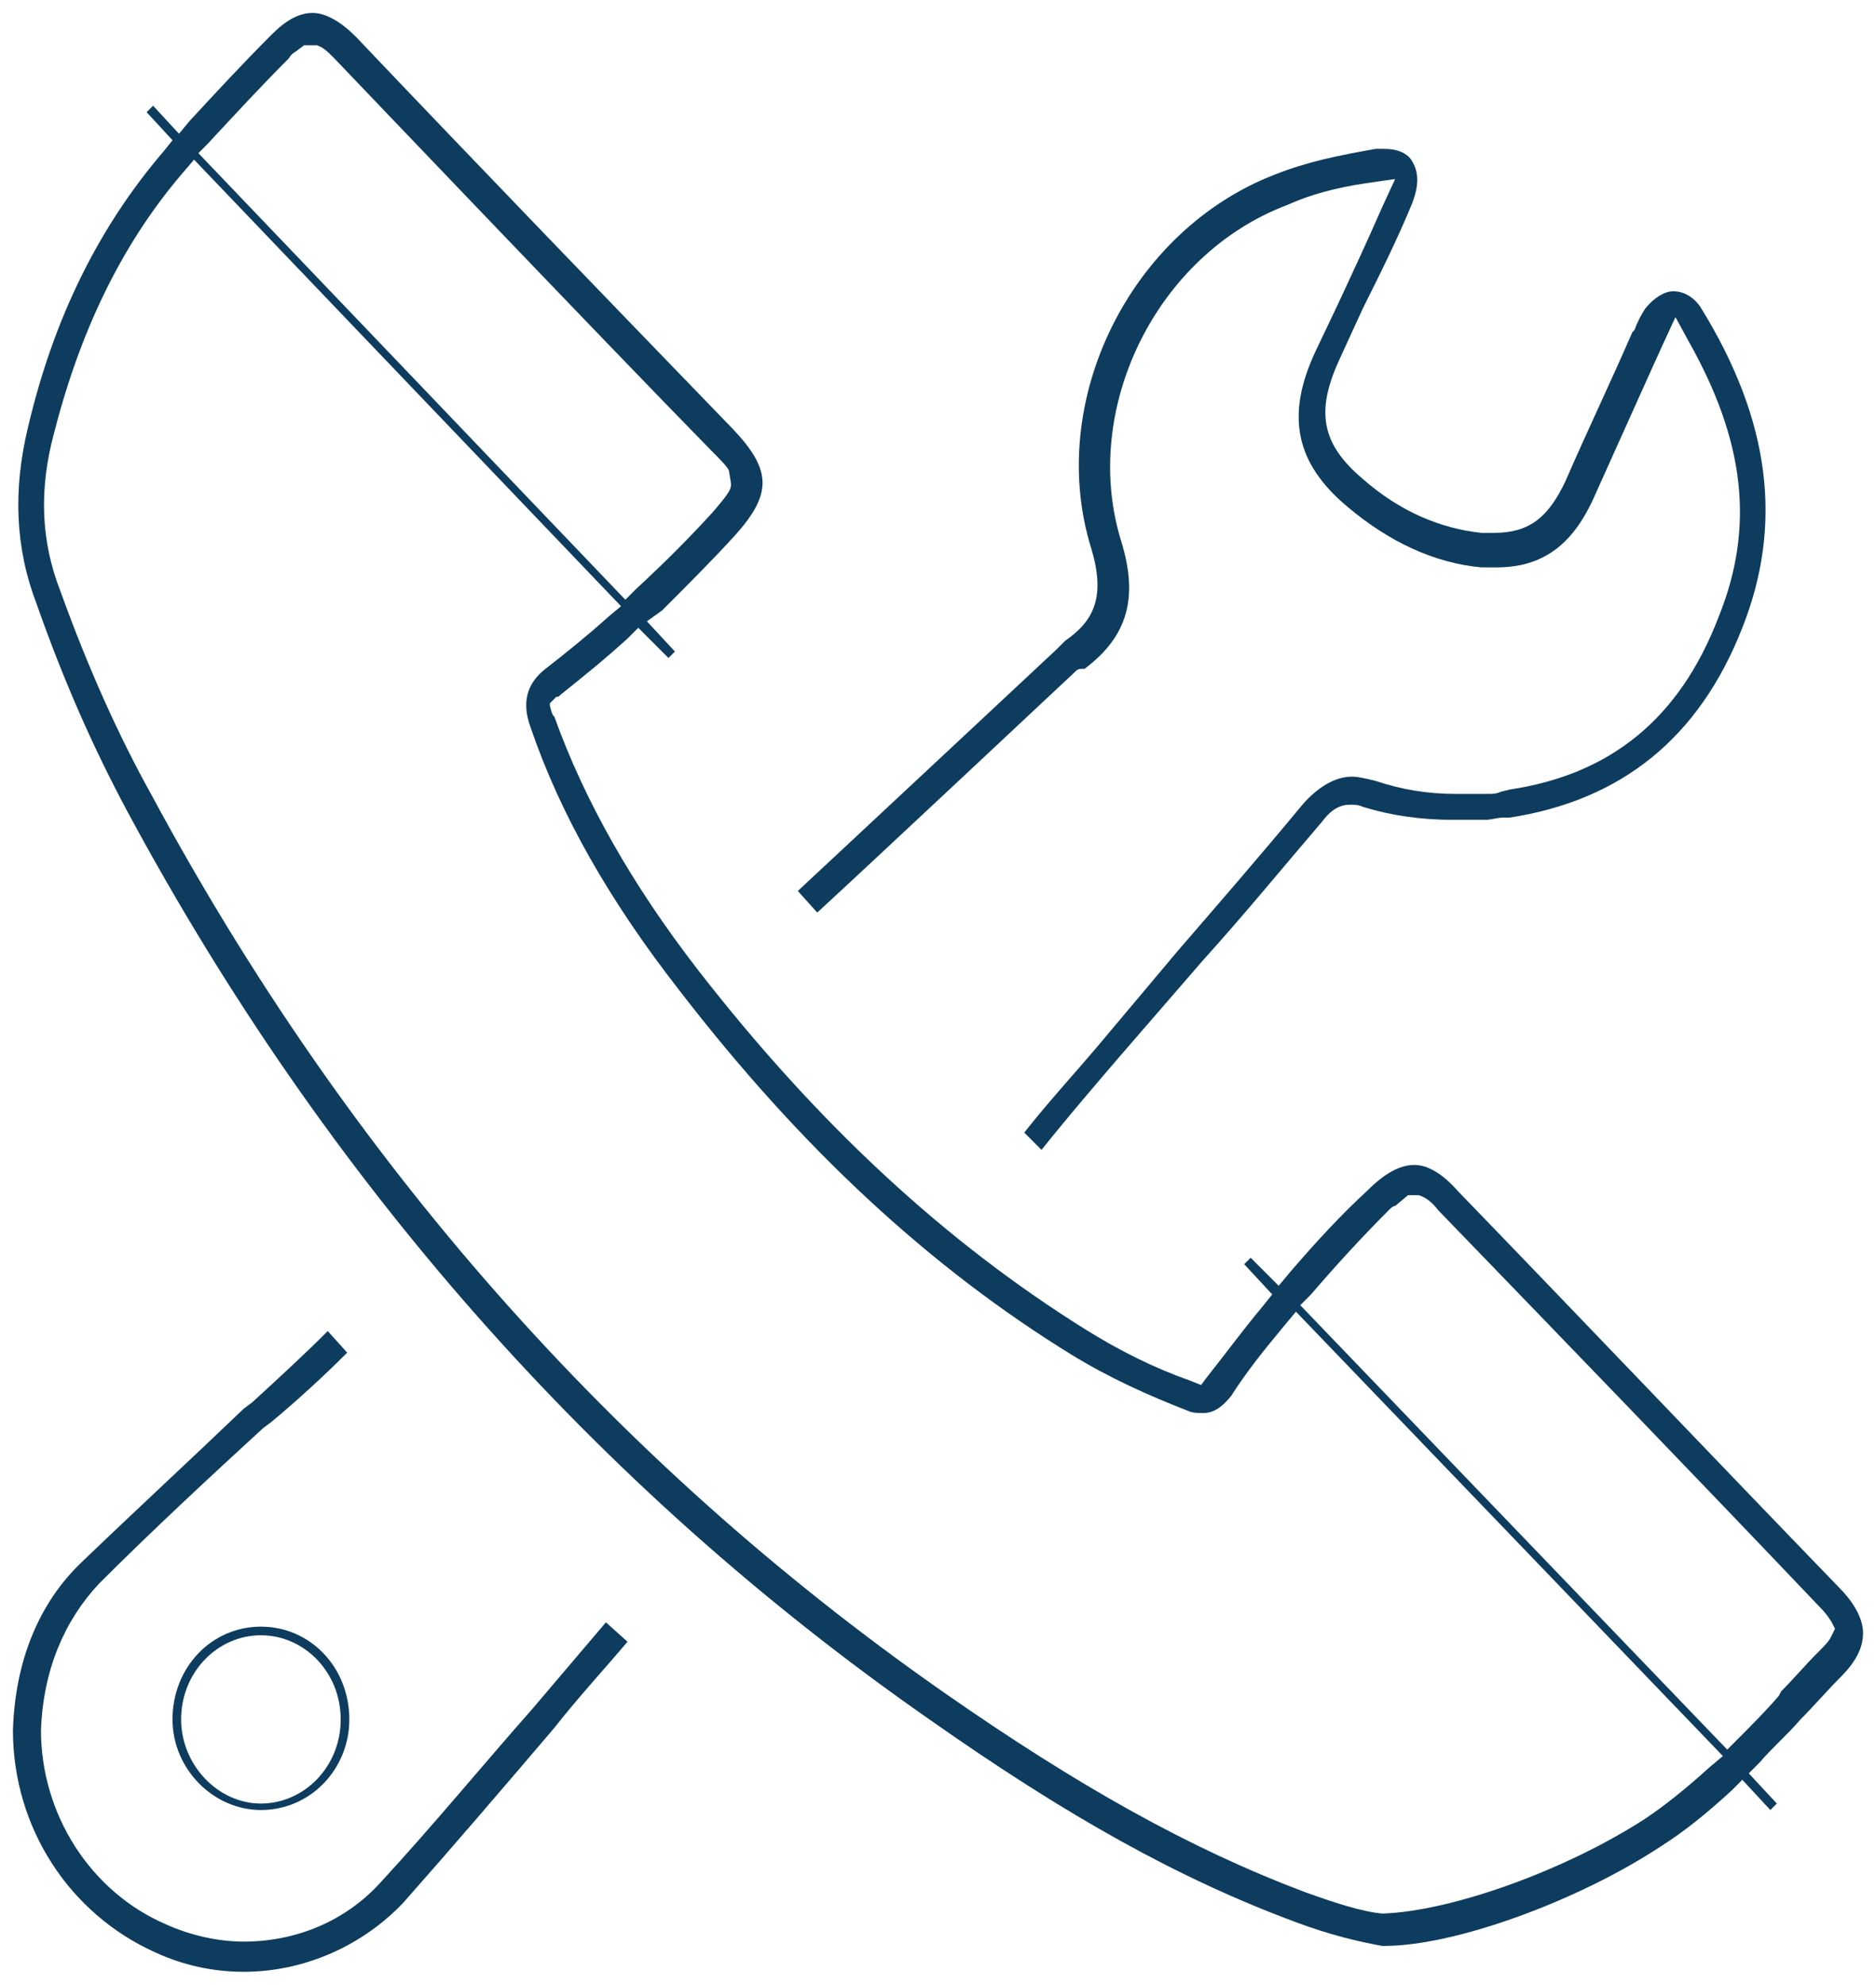 <?xml version="1.0" encoding="utf-8"?>
<!-- Generator: Adobe Illustrator 19.0.0, SVG Export Plug-In . SVG Version: 6.00 Build 0)  -->
<svg version="1.1" id="Layer_1" xmlns="http://www.w3.org/2000/svg" xmlns:xlink="http://www.w3.org/1999/xlink" x="0px" y="0px"
	 viewBox="0 0 87 92" style="enable-background:new 0 0 87 92;" xml:space="preserve">
<style type="text/css">
	.st0{display:none;fill:#0D3C5F;}
	.st1{fill:#0D3C5F;}
</style>
<g id="XMLID_1_">
	<path id="XMLID_37_" class="st0" d="M64,90.8c-1.2-0.2-2.6-0.5-4.2-1.2c-5.4-2.1-10.7-5-17.2-9.5C27.1,69.2,14.6,55,5.3,37.9
		c-1.5-2.8-2.9-6-4.3-9.7c-1-2.7-1.1-5.5-0.4-8.6c1.2-5,3.2-9.1,6.1-12.6l0.4-0.5L6,5.2L7.1,4l1.2,1.3l0.5-0.6
		c1.1-1.2,2.2-2.4,3.4-3.5C13,0.4,13.7,0,14.5,0c0.8,0,1.6,0.4,2.4,1.3c5.8,6.1,11.7,12.1,17.5,18.2c2.1,2.2,2.1,3.5,0.1,5.8
		c-0.9,1-1.9,2-3,3.1l-0.6,0.5l1.3,1.4L31,31.4l-1.4-1.5l-0.5,0.5c-0.9,0.8-1.7,1.5-2.5,2.1l-0.4,0.4l0.2,0.5
		c1.4,3.8,3.5,7.5,6.5,11.3c5.6,7.2,11.4,12.5,17.7,16.4c1.4,0.9,2.9,1.6,4.4,2.2l0.5,0.2l0.3-0.4c0.6-0.8,1.3-1.7,2-2.6l0.4-0.5
		L57,58.5l1.1-1.2l1.3,1.3l0.5-0.6c1.1-1.2,2.1-2.4,3.2-3.4c0.9-0.9,1.8-1.4,2.6-1.4c0.8,0,1.6,0.4,2.4,1.3
		c5.9,6.1,11.8,12.3,17.7,18.4c0.6,0.7,1.3,1.5,1.3,2.6c0,1.1-0.7,1.9-1.3,2.5c-0.6,0.6-1.1,1.2-1.7,1.8c-0.6,0.6-1.1,1.2-1.6,1.7
		l-0.5,0.5l1.3,1.4l-1.1,1.2l-1.3-1.4l-0.5,0.5c-1,0.9-2,1.7-2.9,2.3c-3.9,2.6-9.7,4.7-13.1,4.7L64,90.8z M8.5,9
		C6,12.1,4.2,15.8,3.1,20.3c-0.6,2.5-0.5,4.7,0.3,7c1.3,3.6,2.7,6.6,4.1,9.3c9,16.8,21.3,30.7,36.6,41.4c6.3,4.4,11.4,7.3,16.6,9.2
		c1.4,0.5,2.5,0.9,3.5,1c3-0.1,8.3-2,11.8-4.3c0.8-0.5,1.5-1.1,2.4-1.9l0.6-0.5L60.1,61.7l-0.5,0.6c-0.8,1-1.5,1.9-2.1,2.7
		c-0.5,0.7-1.1,1-1.8,1c-0.3,0-0.6-0.1-0.9-0.2c-1.9-0.7-3.7-1.6-5.5-2.6c-6.6-4-12.6-9.6-18.4-17c-3.2-4.2-5.5-8.2-7-12.3
		c-0.5-1.4-0.2-2.5,0.9-3.4c0.8-0.6,1.5-1.2,2.4-2l0.6-0.5L9,8.3L8.5,9z M65.1,56.3c-0.1,0.1-0.2,0.2-0.3,0.3
		c-1.1,1-2.1,2.2-3.2,3.4l-0.5,0.5l19,19.8l0.5-0.5c0.5-0.5,1-1,1.5-1.5l0.1-0.1c0.6-0.7,1.2-1.2,1.7-1.8l0.6-0.7L84,74.9
		c-5.9-6.2-11.8-12.3-17.7-18.4c-0.1-0.1-0.2-0.2-0.2-0.2l-0.5-0.4L65.1,56.3z M14,3c-1.2,1.2-2.3,2.4-3.4,3.6l-0.5,0.5l19,19.8
		l0.5-0.5c1.1-1,2.1-2.1,3-3.1c0.2-0.3,0.4-0.5,0.5-0.6l0.4-0.5l-0.4-0.5c-0.1-0.1-0.3-0.3-0.5-0.6C28.1,16.7,15.1,3.1,15,3
		l-0.5-0.5L14,3z"/>
	<path id="XMLID_32_" class="st0" d="M64.1,90.5c-1.2-0.2-2.5-0.5-4.1-1.1c-5.4-2-10.7-5-17.1-9.5C27.3,69,14.8,54.8,5.6,37.7
		c-1.5-2.8-2.9-5.9-4.3-9.6c-1-2.7-1.1-5.4-0.4-8.4c1.3-5,3.3-9.1,6.2-12.7l0.4-0.5L6.4,5.2l0.7-0.7l1.2,1.3l0.5-0.6
		c1.2-1.3,2.4-2.5,3.6-3.7c0.7-0.7,1.4-1.1,2.1-1.1c0.7,0,1.4,0.4,2.2,1.2c5.8,6.1,11.7,12.1,17.5,18.2c2,2,2,3.2,0.1,5.4
		c-1,1.1-2,2.2-3.2,3.3l-0.6,0.5l1.3,1.4L31,30.9l-1.4-1.4L29.1,30c-1,0.9-1.9,1.7-2.9,2.4l-0.4,0.3l0.2,0.5
		c1.4,3.9,3.6,7.7,6.6,11.6c5.6,7.2,11.4,12.6,17.8,16.5c1.5,0.9,3.1,1.7,4.7,2.3l0.5,0.2l0.3-0.4c0.7-0.9,1.4-1.9,2.3-3l0.4-0.5
		l-1.3-1.4l0.7-0.7l1.3,1.3l0.5-0.6c1.1-1.3,2.3-2.5,3.4-3.6c0.9-0.9,1.6-1.3,2.4-1.3c0.7,0,1.4,0.4,2.2,1.2
		c5.9,6.1,11.8,12.3,17.7,18.4c0.5,0.6,1.2,1.4,1.2,2.3c0,1-0.6,1.7-1.2,2.3c-0.6,0.6-1.2,1.2-1.7,1.8c-0.6,0.7-1.2,1.3-1.8,1.8
		l-0.5,0.5l1.3,1.4l-0.7,0.7l-1.3-1.4l-0.5,0.5c-1.1,1-2.1,1.8-3.1,2.5c-3.8,2.5-9.6,4.6-13,4.7L64.1,90.5z M8.4,8.5
		C5.8,11.8,4,15.6,2.8,20.2c-0.6,2.6-0.6,4.8,0.3,7.1C4.5,31,5.8,34,7.3,36.7c9.1,16.8,21.4,30.8,36.7,41.5
		c6.3,4.4,11.5,7.3,16.7,9.3c1.4,0.5,2.6,0.9,3.6,1c3.1-0.1,8.4-2.1,12-4.4c0.9-0.6,1.7-1.2,2.7-2.1l0.6-0.5L60.1,61.3l-0.5,0.6
		c-0.9,1.1-1.6,2.1-2.3,3c-0.4,0.6-1,0.9-1.6,0.9c-0.3,0-0.5-0.1-0.8-0.2c-1.9-0.7-3.7-1.6-5.4-2.6c-6.6-4-12.5-9.6-18.3-16.9
		c-3.2-4.1-5.5-8.1-7-12.2c-0.4-1.2-0.2-2.3,0.8-3.1c0.8-0.7,1.7-1.4,2.6-2.2l0.6-0.5L9,7.9L8.4,8.5z M65.2,55.9
		c-0.1,0.1-0.3,0.2-0.6,0.5c-1.1,1.1-2.3,2.3-3.4,3.6l-0.5,0.5l19.4,20.2l0.5-0.5c0.6-0.6,1.1-1.2,1.7-1.8l0.1-0.1
		c0.6-0.6,1.1-1.2,1.7-1.8c0.2-0.2,0.3-0.3,0.4-0.4l0.4-0.5l-0.4-0.5c-0.1-0.1-0.2-0.2-0.4-0.4c-5.9-6.2-11.8-12.3-17.7-18.4
		c-0.2-0.2-0.4-0.4-0.5-0.4l-0.4-0.4L65.2,55.9z M14,2.6c-0.1,0.1-0.2,0.2-0.3,0.3c-1.2,1.2-2.4,2.5-3.6,3.7L9.6,7.1l19.4,20.3
		l0.5-0.5c1.2-1.1,2.3-2.2,3.3-3.3c0.3-0.3,0.6-0.6,0.7-0.9l0.3-0.5l-0.3-0.4c-0.1-0.1-0.3-0.4-0.7-0.8c-5-5.2-17.5-18.2-17.5-18.2
		c-0.2-0.2-0.3-0.3-0.4-0.3l-0.5-0.4L14,2.6z"/>
	<path id="XMLID_27_" class="st0" d="M64.1,90.5c-1.2-0.2-2.5-0.5-4.1-1.1c-5.4-2-10.7-5-17.1-9.5C27.3,69,14.8,54.8,5.6,37.7
		c-1.5-2.8-2.9-5.9-4.3-9.6c-1-2.7-1.1-5.4-0.4-8.4c1.3-5,3.3-9.1,6.2-12.7l0.4-0.5L6.4,5.2l0.7-0.7l1.2,1.3l0.5-0.6
		c1.2-1.3,2.4-2.5,3.6-3.7c0.7-0.7,1.4-1.1,2.1-1.1c0.7,0,1.4,0.4,2.2,1.2c5.8,6.1,11.7,12.1,17.5,18.2c2,2,2,3.2,0.1,5.4
		c-1,1.1-2,2.2-3.2,3.3l-0.6,0.5l1.3,1.4L31,30.9l-1.4-1.4L29.1,30c-1,0.9-1.9,1.7-2.9,2.4l-0.4,0.3l0.2,0.5
		c1.4,3.9,3.6,7.7,6.6,11.6c5.6,7.2,11.4,12.6,17.8,16.5c1.5,0.9,3.1,1.7,4.7,2.3l0.5,0.2l0.3-0.4c0.7-0.9,1.4-1.9,2.3-3l0.4-0.5
		l-1.3-1.4l0.7-0.7l1.3,1.3l0.5-0.6c1.1-1.3,2.3-2.5,3.4-3.6c0.9-0.9,1.6-1.3,2.4-1.3c0.7,0,1.4,0.4,2.2,1.2
		c5.9,6.1,11.8,12.3,17.7,18.4c0.5,0.6,1.2,1.4,1.2,2.3c0,1-0.6,1.7-1.2,2.3c-0.6,0.6-1.2,1.2-1.7,1.8c-0.6,0.7-1.2,1.3-1.8,1.8
		l-0.5,0.5l1.3,1.4l-0.7,0.7l-1.3-1.4l-0.5,0.5c-1.1,1-2.1,1.8-3.1,2.5c-3.8,2.5-9.6,4.6-13,4.7L64.1,90.5z M8.4,8.5
		C5.8,11.8,4,15.6,2.8,20.2c-0.6,2.6-0.6,4.8,0.3,7.1C4.5,31,5.8,34,7.3,36.7c9.1,16.8,21.4,30.8,36.7,41.5
		c6.3,4.4,11.5,7.3,16.7,9.3c1.4,0.5,2.6,0.9,3.6,1c3.1-0.1,8.4-2.1,12-4.4c0.9-0.6,1.7-1.2,2.7-2.1l0.6-0.5L60.1,61.3l-0.5,0.6
		c-0.9,1.1-1.6,2.1-2.3,3c-0.4,0.6-1,0.9-1.6,0.9c-0.3,0-0.5-0.1-0.8-0.2c-1.9-0.7-3.7-1.6-5.4-2.6c-6.6-4-12.5-9.6-18.3-16.9
		c-3.2-4.1-5.5-8.1-7-12.2c-0.4-1.2-0.2-2.3,0.8-3.1c0.8-0.7,1.7-1.4,2.6-2.2l0.6-0.5L9,7.9L8.4,8.5z M65.2,55.9
		c-0.1,0.1-0.3,0.2-0.6,0.5c-1.1,1.1-2.3,2.3-3.4,3.6l-0.5,0.5l19.4,20.2l0.5-0.5c0.6-0.6,1.1-1.2,1.7-1.8l0.1-0.1
		c0.6-0.6,1.1-1.2,1.7-1.8c0.2-0.2,0.3-0.3,0.4-0.4l0.4-0.5l-0.4-0.5c-0.1-0.1-0.2-0.2-0.4-0.4c-5.9-6.2-11.8-12.3-17.7-18.4
		c-0.2-0.2-0.4-0.4-0.5-0.4l-0.4-0.4L65.2,55.9z M14,2.6c-0.1,0.1-0.2,0.2-0.3,0.3c-1.2,1.2-2.4,2.5-3.6,3.7L9.6,7.1l19.4,20.3
		l0.5-0.5c1.2-1.1,2.3-2.2,3.3-3.3c0.3-0.3,0.6-0.6,0.7-0.9l0.3-0.5l-0.3-0.4c-0.1-0.1-0.3-0.4-0.7-0.8c-5-5.2-17.5-18.2-17.5-18.2
		c-0.2-0.2-0.3-0.3-0.4-0.3l-0.5-0.4L14,2.6z"/>
	<path id="XMLID_22_" class="st1" d="M64.1,90.2c-1.1-0.2-2.4-0.5-4-1.1c-5.4-2-10.6-4.9-17-9.4c-15.5-10.8-28-25-37.2-42.1
		c-1.5-2.8-2.9-5.9-4.2-9.6c-1-2.6-1.1-5.3-0.4-8.2C2.5,14.7,4.6,10.5,7.6,7L8,6.5L6.8,5.2l0.3-0.3l1.2,1.3l0.5-0.6
		c1.2-1.3,2.5-2.7,3.8-4c0.7-0.7,1.3-1,1.9-1c0.6,0,1.3,0.4,2,1.1C22.3,7.8,28.1,13.8,34,19.9c1.8,1.9,1.8,3,0.1,4.9
		c-1,1.1-2.2,2.3-3.4,3.5L30,28.8l1.3,1.4L31,30.5l-1.4-1.4l-0.5,0.5c-1.1,1-2.1,1.8-3.1,2.6c-0.1,0.1-0.1,0.1-0.2,0.1l-0.3,0.3
		l0,0.1c0,0,0.1,0.5,0.2,0.5c1.4,3.9,3.6,7.8,6.7,11.8c5.6,7.2,11.5,12.6,17.9,16.6c1.6,1,3.2,1.8,4.9,2.4l0.5,0.2l0.3-0.4
		c0.8-1,1.6-2.1,2.6-3.3l0.4-0.5l-1.3-1.4l0.3-0.3l1.3,1.3l0.5-0.6c1.2-1.4,2.4-2.7,3.6-3.8c0.8-0.8,1.5-1.2,2.2-1.2
		c0.6,0,1.3,0.4,2,1.2c5.9,6.1,11.8,12.3,17.7,18.4c0.5,0.5,1.1,1.3,1.1,2.1c0,0.9-0.6,1.6-1.1,2.1c-0.6,0.6-1.2,1.3-1.8,1.9
		c-0.6,0.7-1.3,1.3-1.9,2l-0.5,0.5l1.3,1.4l-0.3,0.3l-1.3-1.4l-0.5,0.5c-1.2,1.1-2.2,1.9-3.3,2.6c-3.8,2.5-9.5,4.6-12.8,4.6
		L64.1,90.2L64.1,90.2z M8.4,8.1c-2.8,3.3-4.7,7.3-5.9,12c-0.7,2.6-0.6,5,0.3,7.3c1.3,3.6,2.7,6.7,4.2,9.4
		c9.1,16.9,21.4,30.9,36.7,41.6c6.3,4.4,11.5,7.3,16.8,9.3c1.4,0.5,2.6,0.9,3.6,1c3.2-0.1,8.5-2,12.2-4.4c0.9-0.6,1.9-1.4,3-2.4
		l0.6-0.5L60.1,60.8l-0.5,0.6c-1,1.2-1.8,2.2-2.5,3.3c-0.4,0.5-0.8,0.8-1.3,0.8c-0.2,0-0.5,0-0.7-0.1c-1.8-0.7-3.6-1.5-5.4-2.6
		c-6.5-4-12.5-9.5-18.2-16.9c-3.2-4.1-5.5-8.1-6.9-12.2c-0.4-1.1-0.2-2,0.7-2.7c0.9-0.7,1.9-1.5,2.9-2.4l0.6-0.5L9,7.4L8.4,8.1z
		 M64.4,56.1c-1.2,1.2-2.4,2.5-3.6,3.9l-0.5,0.5l19.8,20.6l0.5-0.5c0.6-0.6,1.3-1.3,1.9-2l0.1-0.2c0.6-0.6,1.1-1.2,1.7-1.8
		c0.3-0.3,0.5-0.5,0.6-0.7l0.2-0.4L85,75.3c-0.1-0.2-0.3-0.5-0.6-0.8c-5.9-6.2-11.8-12.3-17.7-18.4c-0.3-0.4-0.6-0.6-0.9-0.7l-0.5,0
		l-0.6,0.5C64.6,55.9,64.5,56,64.4,56.1z M33.8,21.8c-0.1-0.2-0.4-0.5-0.8-0.9c-5-5.1-17.5-18.2-17.5-18.2c-0.3-0.3-0.5-0.5-0.8-0.6
		l-0.6,0l-0.4,0.3c0,0-0.2,0.1-0.3,0.3c-1.3,1.3-2.5,2.6-3.8,4L9.2,7.1L29,27.8l0.5-0.5c1.3-1.2,2.4-2.3,3.5-3.5
		c0.7-0.8,0.9-1.1,0.9-1.3l0-0.1"/>
	<path id="XMLID_21_" class="st0" d="M46.7,52.6c1.3-1.6,2.6-3.1,4-4.7l3.6-4.2c1.9-2.2,3.9-4.5,5.8-6.8c0.8-1,1.7-1.5,2.8-1.5
		c0.4,0,0.8,0.1,1.2,0.2c1.1,0.4,2.3,0.5,3.6,0.5l0.3,0l0.7,0c0.1,0,0.2,0,0.4,0c0.2,0,0.4,0,0.5-0.1l0.4-0.1
		c4.5-0.7,7.5-3.2,9.3-7.6c1.5-3.7,1.2-7.2-0.8-11.2L77.7,16c0,0-2.5,5.4-3.4,7.4c-1.1,2.4-2.7,3.5-5,3.5c-0.2,0-0.5,0-0.8,0
		c-2.3-0.2-4.5-1.2-6.5-2.9c-2.7-2.3-3.2-4.6-1.6-7.9l1-2.1c0.5-1.2,1.1-2.3,1.6-3.5L63.6,9l-1.5,0.3c-0.8,0.2-1.6,0.4-2.4,0.7
		c-5.8,2.2-9.1,9-7.3,14.8c0.9,2.9,0.3,4.9-1.9,6.6c-0.1,0-0.1,0.1-0.2,0.2l-4.4,4.1c-2.7,2.5-5.4,5-8.1,7.5l-1.7-2l12.4-11.6
		c0.2-0.2,0.3-0.3,0.5-0.4c1.1-0.8,1.6-1.6,1-3.6c-2.2-7.1,1.8-15.4,8.8-18.1c1.5-0.6,3.1-1,4.8-1.2c0.2,0,0.3,0,0.5,0
		c0.8,0,1.4,0.3,1.8,0.8c0.5,0.7,0.5,1.5,0,2.5c-0.7,1.6-1.4,3.2-2.2,4.7l-1.2,2.6c-1,2.2-0.8,3.3,1,4.8c1.7,1.4,3.4,2.2,5.2,2.4
		c0.2,0,0.4,0,0.5,0c1.5,0,2.2-0.8,2.7-2.1c1-2.3,2.1-4.6,3.1-6.9l0.1-0.1c0.2-0.3,0.3-0.7,0.6-1.1c0.5-0.7,1.1-1.1,1.8-1.1
		c0.8,0,1.4,0.4,1.8,1.1c3.3,5.4,4,10.4,2,15.4c-2.1,5.3-5.9,8.4-11.2,9.2l-0.3,0c-0.3,0-0.6,0.1-0.8,0.1c-0.2,0-0.4,0-0.5,0l-0.7,0
		l-0.4,0c-1.5,0-2.9-0.2-4.3-0.7c-0.2-0.1-0.3-0.1-0.5-0.1c-0.3,0-0.6,0.2-0.9,0.6c-1.8,2.1-3.6,4.2-5.4,6.3l-4.1,4.8
		c-1.3,1.5-2.6,3-3.8,4.5L46.7,52.6z"/>
	<path id="XMLID_20_" class="st0" d="M47.1,52.5c1.2-1.5,2.5-3,3.8-4.4l3.6-4.2c1.9-2.2,3.9-4.5,5.8-6.8c0.8-0.9,1.6-1.4,2.5-1.4
		c0.4,0,0.7,0.1,1.1,0.2c1.1,0.4,2.4,0.6,3.6,0.6l0.3,0l0.7,0c0.1,0,0.3,0,0.4,0c0.2,0,0.4,0,0.6-0.1l0.4-0.1
		c4.6-0.7,7.7-3.2,9.5-7.8c1.6-3.9,1.2-7.7-1.1-12l-0.7-1.3l-0.1,0.3c0,0-2.5,5.5-3.5,7.6c-1,2.3-2.6,3.4-4.8,3.4
		c-0.2,0-0.5,0-0.7,0c-2.2-0.2-4.4-1.2-6.4-2.9c-2.6-2.1-3-4.4-1.6-7.6l1.2-2.5c0.6-1.2,1.1-2.4,1.7-3.6l0.6-1.4l-1.4,0.3
		c-1.1,0.2-2.1,0.5-3,0.9c-5.9,2.3-9.4,9.2-7.5,15.2c0.9,2.7,0.3,4.7-1.8,6.2c-0.1,0.1-0.2,0.1-0.2,0.2l-4,3.7
		c-2.7,2.6-5.5,5.1-8.2,7.7l-1.3-1.5l12.2-11.3c0.2-0.1,0.3-0.3,0.5-0.4c1.2-0.9,1.8-1.8,1.1-4c-2.2-6.9,1.8-15,8.7-17.7
		c1.5-0.6,3.1-1,4.7-1.2c0.2,0,0.3,0,0.4,0c0.7,0,1.2,0.2,1.6,0.7c0.4,0.6,0.4,1.3,0,2.2c-0.7,1.6-1.4,3.2-2.2,4.7L62.4,17
		c-1.1,2.3-0.8,3.6,1,5.1c1.7,1.4,3.5,2.2,5.4,2.4c0.2,0,0.4,0,0.6,0c1.4,0,2.3-0.6,3-2.2c1-2.3,2.1-4.6,3.1-6.9l0.1-0.1
		c0.2-0.3,0.3-0.7,0.5-1c0.4-0.6,1-1,1.6-1c0.7,0,1.2,0.3,1.6,1c3.2,5.3,3.9,10.2,1.9,15.1c-2.1,5.2-5.8,8.2-11,9l-0.3,0
		c-0.3,0-0.5,0.1-0.8,0.1c-0.2,0-0.3,0-0.5,0l-0.7,0l-0.4,0c-1.5,0-2.9-0.2-4.2-0.7c-0.2-0.1-0.4-0.1-0.5-0.1
		c-0.5,0-0.8,0.3-1.1,0.7c-1.8,2.2-3.7,4.3-5.6,6.5l-3.8,4.4c-1.3,1.5-2.6,3-3.8,4.5L47.1,52.5z"/>
	<path id="XMLID_19_" class="st0" d="M47.1,52.5c1.2-1.5,2.5-3,3.8-4.4l3.6-4.2c1.9-2.2,3.9-4.5,5.8-6.8c0.8-0.9,1.6-1.4,2.5-1.4
		c0.4,0,0.7,0.1,1.1,0.2c1.1,0.4,2.4,0.6,3.6,0.6l0.3,0l0.7,0c0.1,0,0.3,0,0.4,0c0.2,0,0.4,0,0.6-0.1l0.4-0.1
		c4.6-0.7,7.7-3.2,9.5-7.8c1.6-3.9,1.2-7.7-1.1-12l-0.7-1.3l-0.1,0.3c0,0-2.5,5.5-3.5,7.6c-1,2.3-2.6,3.4-4.8,3.4
		c-0.2,0-0.5,0-0.7,0c-2.2-0.2-4.4-1.2-6.4-2.9c-2.6-2.1-3-4.4-1.6-7.6l1.2-2.5c0.6-1.2,1.1-2.4,1.7-3.6l0.6-1.4l-1.4,0.3
		c-1.1,0.2-2.1,0.5-3,0.9c-5.9,2.3-9.4,9.2-7.5,15.2c0.9,2.7,0.3,4.7-1.8,6.2c-0.1,0.1-0.2,0.1-0.2,0.2l-4,3.7
		c-2.7,2.6-5.5,5.1-8.2,7.7l-1.3-1.5l12.2-11.3c0.2-0.1,0.3-0.3,0.5-0.4c1.2-0.9,1.8-1.8,1.1-4c-2.2-6.9,1.8-15,8.7-17.7
		c1.5-0.6,3.1-1,4.7-1.2c0.2,0,0.3,0,0.4,0c0.7,0,1.2,0.2,1.6,0.7c0.4,0.6,0.4,1.3,0,2.2c-0.7,1.6-1.4,3.2-2.2,4.7L62.4,17
		c-1.1,2.3-0.8,3.6,1,5.1c1.7,1.4,3.5,2.2,5.4,2.4c0.2,0,0.4,0,0.6,0c1.4,0,2.3-0.6,3-2.2c1-2.3,2.1-4.6,3.1-6.9l0.1-0.1
		c0.2-0.3,0.3-0.7,0.5-1c0.4-0.6,1-1,1.6-1c0.7,0,1.2,0.3,1.6,1c3.2,5.3,3.9,10.2,1.9,15.1c-2.1,5.2-5.8,8.2-11,9l-0.3,0
		c-0.3,0-0.5,0.1-0.8,0.1c-0.2,0-0.3,0-0.5,0l-0.7,0l-0.4,0c-1.5,0-2.9-0.2-4.2-0.7c-0.2-0.1-0.4-0.1-0.5-0.1
		c-0.5,0-0.8,0.3-1.1,0.7c-1.8,2.2-3.7,4.3-5.6,6.5l-3.8,4.4c-1.3,1.5-2.6,3-3.8,4.5L47.1,52.5z"/>
	<path id="XMLID_18_" class="st1" d="M47.5,52.5c1.1-1.4,2.3-2.7,3.4-4l3.7-4.4c1.9-2.2,3.9-4.5,5.8-6.8c0.7-0.8,1.5-1.3,2.3-1.3
		c0.3,0,0.7,0.1,1.1,0.2c1.2,0.4,2.4,0.6,3.7,0.6l0.4,0l0.7,0c0.1,0,0.3,0,0.4,0c0.2,0,0.4,0,0.6-0.1l0.4-0.1c4.7-0.7,7.9-3.3,9.7-8
		c1.7-4.2,1.2-8.2-1.4-12.8l-0.6-1.1L77.1,16l-0.5,1.1c-0.9,2-1.8,4-2.7,6c-1,2.2-2.4,3.2-4.5,3.2c-0.2,0-0.5,0-0.7,0
		c-2.2-0.2-4.3-1.2-6.2-2.8c-2.4-2-2.9-4.2-1.5-7.2l1-2.1c0.7-1.5,1.4-3,2.1-4.6l0.6-1.3l-1.4,0.2c-1.3,0.2-2.5,0.5-3.6,1
		c-6.1,2.3-9.6,9.5-7.7,15.6c0.8,2.6,0.3,4.4-1.7,5.9C50.1,31,50,31,49.9,31.1c0,0-9.6,9-12,11.2l-0.9-1C39.9,38.6,49,30.1,49,30.1
		c0.1-0.1,0.3-0.3,0.4-0.4c1.3-0.9,1.9-2,1.2-4.3c-2.1-6.8,1.8-14.7,8.5-17.3c1.5-0.6,3-0.9,4.7-1.2c0.1,0,0.3,0,0.4,0
		c0.6,0,1.1,0.2,1.3,0.6c0.3,0.5,0.3,1.1,0,1.9c-0.7,1.7-1.5,3.3-2.3,4.9l-1.1,2.4c-1.1,2.4-0.8,3.9,1.1,5.5
		c1.7,1.5,3.6,2.3,5.5,2.5c0.2,0,0.4,0,0.6,0c1.6,0,2.5-0.7,3.3-2.4c1-2.3,2.1-4.6,3.1-6.9l0.1-0.1c0.1-0.3,0.3-0.7,0.5-1
		c0.4-0.5,0.9-0.8,1.3-0.8c0.5,0,1,0.3,1.3,0.8c3.2,5.2,3.8,10,1.9,14.8c-2,5.1-5.6,8-10.8,8.8l-0.3,0c-0.3,0-0.5,0.1-0.8,0.1
		c-0.2,0-0.3,0-0.5,0l-0.7,0l-0.4,0c-1.4,0-2.8-0.2-4.1-0.6c-0.2-0.1-0.4-0.1-0.6-0.1c-0.6,0-1,0.4-1.3,0.8
		c-1.8,2.1-3.6,4.3-5.5,6.4l-3.9,4.5c-1.2,1.4-2.4,2.8-3.6,4.3L47.5,52.5z"/>
	<path id="XMLID_17_" class="st0" d="M11.3,92c-1.5,0-2.9-0.3-4.3-0.9C2.8,89.2,0,85,0,80.2C0.1,76.8,1.3,74,3.4,72
		c2.5-2.4,5-4.7,7.4-7l1.1-1c1.1-1.1,2.2-2.1,3.4-3.1l1.7,1.9c-1.3,1.3-2.7,2.5-4,3.8L12.4,67c-2.2,2-4.9,4.5-7.3,6.9
		c-1.6,1.5-2.4,3.7-2.6,6.4c0,3.7,2.1,7,5.4,8.4c1.1,0.5,2.2,0.7,3.4,0.7c2.3,0,4.5-1,6-2.7c2.3-2.6,4.6-5.3,6.8-7.9
		c1.4-1.6,2.6-3.1,3.9-4.6l1.9,1.8c-1.2,1.4-2.4,2.8-3.6,4.2l-0.2,0.3c-2.3,2.7-4.6,5.4-6.9,8C17.2,90.7,14.3,92,11.3,92z"/>
	<path id="XMLID_16_" class="st0" d="M11.3,91.7c-1.5,0-2.9-0.3-4.2-0.9C3,89,0.3,84.8,0.3,80.2c0.1-3.3,1.2-6,3.3-8
		c2.5-2.5,5.2-5,7.6-7.2l0.3-0.3c1.3-1.2,2.5-2.4,3.8-3.5l1.3,1.5c-1.1,1-3.8,3.6-3.8,3.6l-0.3,0.3c-2.3,2.2-5,4.7-7.5,7.1
		c-1.6,1.6-2.5,3.8-2.6,6.6c0,3.8,2.2,7.2,5.6,8.7c1.1,0.5,2.3,0.7,3.5,0.7c2.4,0,4.6-1,6.2-2.7c2.3-2.5,4.6-5.2,6.8-7.8l0.1-0.1
		c1.3-1.5,2.5-2.9,3.7-4.3l1.4,1.3c-1.1,1.3-2.3,2.7-3.4,4l-0.2,0.3c-2.1,2.5-4.6,5.3-6.9,8C17,90.5,14.2,91.7,11.3,91.7z"/>
	<path id="XMLID_15_" class="st0" d="M11.3,91.7c-1.5,0-2.9-0.3-4.2-0.9C3,89,0.3,84.8,0.3,80.2c0.1-3.3,1.2-6,3.3-8
		c2.5-2.5,5.2-5,7.6-7.2l0.3-0.3c1.3-1.2,2.5-2.4,3.8-3.5l1.3,1.5c-1.1,1-3.8,3.6-3.8,3.6l-0.3,0.3c-2.3,2.2-5,4.7-7.5,7.1
		c-1.6,1.6-2.5,3.8-2.6,6.6c0,3.8,2.2,7.2,5.6,8.7c1.1,0.5,2.3,0.7,3.5,0.7c2.4,0,4.6-1,6.2-2.7c2.3-2.5,4.6-5.2,6.8-7.8l0.1-0.1
		c1.3-1.5,2.5-2.9,3.7-4.3l1.4,1.3c-1.1,1.3-2.3,2.7-3.4,4l-0.2,0.3c-2.1,2.5-4.6,5.3-6.9,8C17,90.5,14.2,91.7,11.3,91.7z"/>
	<path id="XMLID_14_" class="st1" d="M11.3,91.4c-1.4,0-2.8-0.3-4.1-0.9c-4-1.8-6.6-5.8-6.6-10.3c0.1-3.2,1.2-5.9,3.2-7.8
		c2.5-2.4,5.1-4.8,7.5-7.1l0.4-0.3c1.2-1.1,2.4-2.2,3.5-3.3l0.9,1c-1.1,1.1-2.3,2.2-3.5,3.2l-0.4,0.3c-2.4,2.2-5.1,4.7-7.6,7.2
		C3,75.1,2,77.4,1.9,80.2c0,3.9,2.3,7.5,5.8,9c1.1,0.5,2.4,0.8,3.6,0.8c2.5,0,4.8-1,6.4-2.8c2.4-2.6,4.7-5.4,7-8
		c1.1-1.3,2.3-2.7,3.4-4l1,0.9c-1.1,1.3-2.3,2.6-3.4,4c-2.3,2.7-4.7,5.5-7,8.1C16.8,90.2,14.1,91.4,11.3,91.4z"/>
	<path id="XMLID_11_" class="st0" d="M12.1,84.6c-2.6,0-4.7-2.2-4.7-4.9c0-2.7,2.1-4.9,4.7-4.9s4.7,2.2,4.7,4.9
		C16.8,82.4,14.7,84.6,12.1,84.6z M12.1,76.4c-1.7,0-3.1,1.5-3.1,3.2c0,1.8,1.4,3.2,3.1,3.2s3.1-1.5,3.1-3.2
		C15.2,77.9,13.8,76.4,12.1,76.4z"/>
	<path id="XMLID_8_" class="st0" d="M12.1,84.2c-2.4,0-4.4-2.1-4.4-4.6c0-2.5,2-4.6,4.4-4.6s4.4,2.1,4.4,4.6
		C16.5,82.2,14.5,84.2,12.1,84.2z M12.1,76.1c-1.9,0-3.4,1.6-3.4,3.6c0,2,1.5,3.6,3.4,3.6s3.4-1.6,3.4-3.6
		C15.5,77.7,14,76.1,12.1,76.1z"/>
	<path id="XMLID_5_" class="st0" d="M12.1,84.2c-2.4,0-4.4-2.1-4.4-4.6c0-2.5,2-4.6,4.4-4.6s4.4,2.1,4.4,4.6
		C16.5,82.2,14.5,84.2,12.1,84.2z M12.1,76.1c-1.9,0-3.4,1.6-3.4,3.6c0,2,1.5,3.6,3.4,3.6s3.4-1.6,3.4-3.6
		C15.5,77.7,14,76.1,12.1,76.1z"/>
	<path id="XMLID_2_" class="st1" d="M12.1,83.9C9.9,83.9,8,82,8,79.7c0-2.4,1.8-4.3,4.1-4.3s4.1,1.9,4.1,4.3
		C16.2,82,14.4,83.9,12.1,83.9z M12.1,75.8c-2,0-3.7,1.7-3.7,3.9c0,2.1,1.7,3.9,3.7,3.9s3.7-1.7,3.7-3.9
		C15.8,77.5,14.1,75.8,12.1,75.8z"/>
</g>
</svg>
